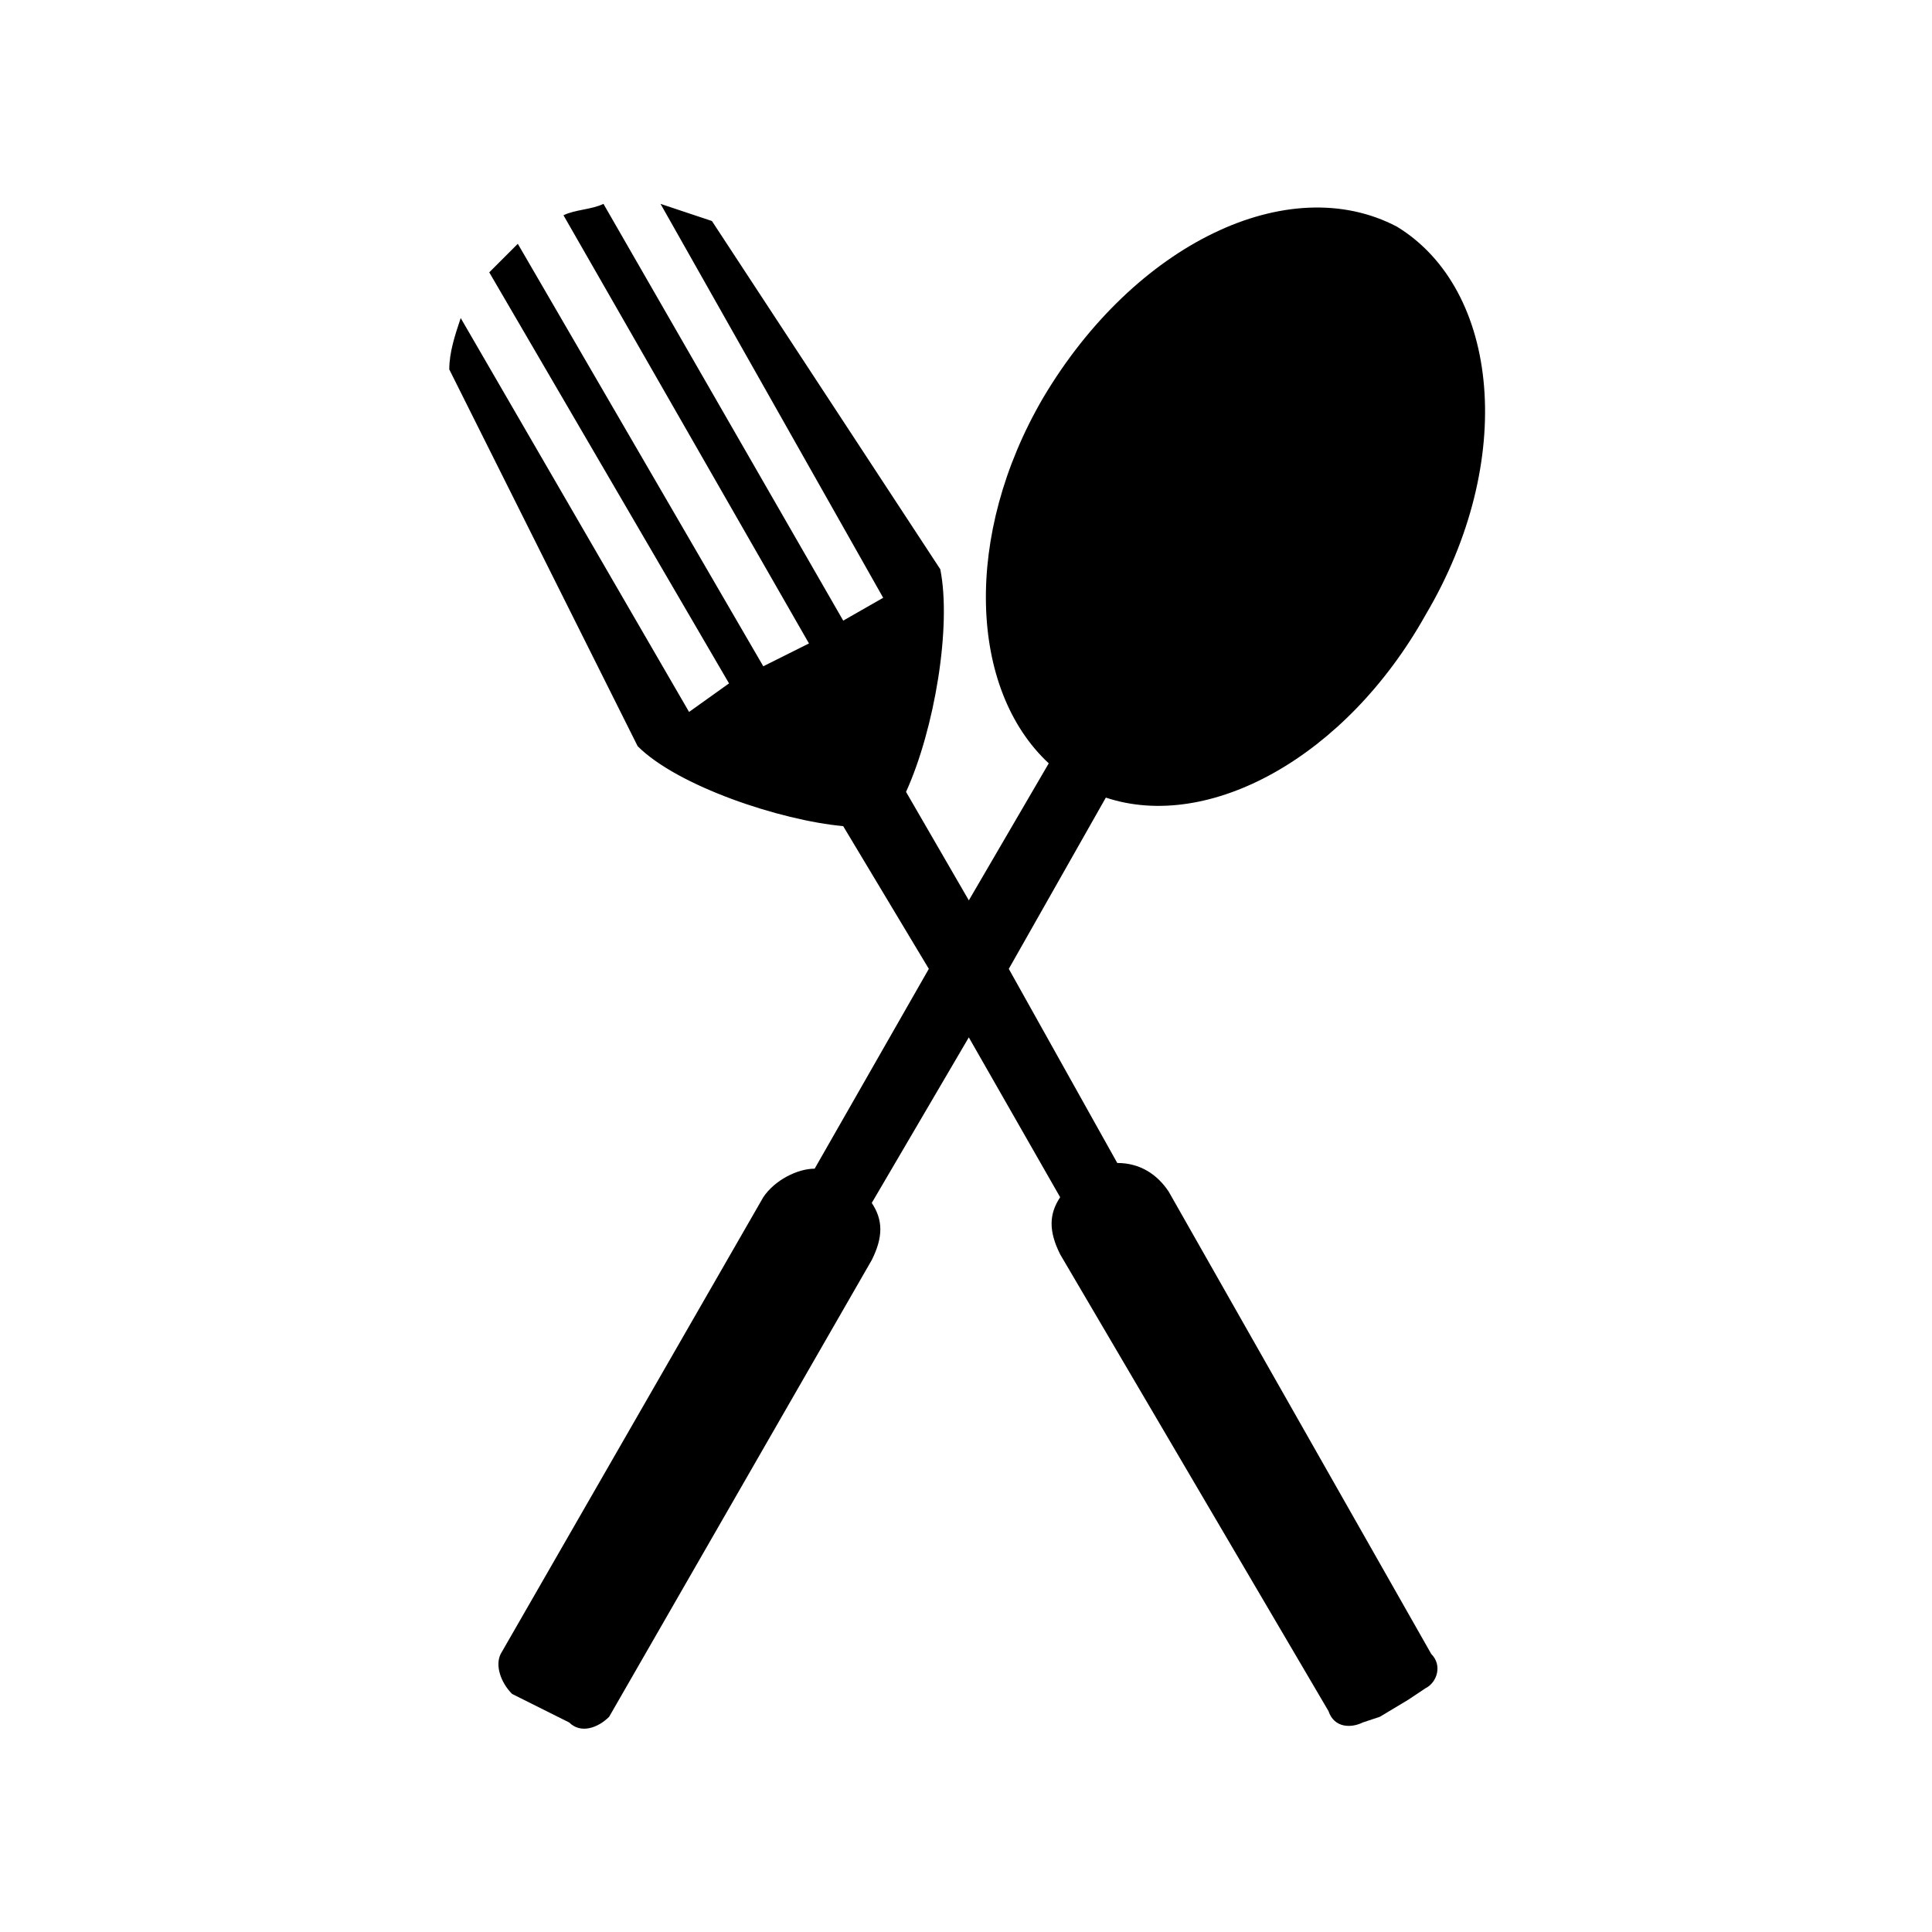 <?xml version="1.0" encoding="UTF-8"?>
<!-- Uploaded to: ICON Repo, www.iconrepo.com, Generator: ICON Repo Mixer Tools -->
<svg fill="#000000" width="800px" height="800px" version="1.1" viewBox="144 144 512 512" xmlns="http://www.w3.org/2000/svg">
 <path d="m384.11 353.86 16.641 28.746 21.18-36.312c-21.18-19.668-22.695-60.52-1.512-96.828 24.207-40.848 65.055-60.52 93.801-45.387 27.234 16.641 31.773 62.031 7.566 102.88-21.18 37.824-57.492 57.492-84.727 48.414l-25.719 45.387 28.746 51.441c6.051 0 10.59 3.027 13.617 7.566l69.594 122.55c3.027 3.027 1.512 7.566-1.512 9.078l-4.539 3.027-7.566 4.539-4.539 1.512c-3.027 1.512-7.566 1.512-9.078-3.027l-71.109-121.04c-3.027-6.051-3.027-10.59 0-15.129l-24.207-42.363-25.719 43.875c3.027 4.539 3.027 9.078 0 15.129l-69.594 121.04c-3.027 3.027-7.566 4.539-10.59 1.512l-3.027-1.512-9.078-4.539-3.027-1.512c-3.027-3.027-4.539-7.566-3.027-10.59l69.594-121.04c3.027-4.539 9.078-7.566 13.617-7.566l30.258-52.953-22.695-37.824c-16.641-1.512-43.875-10.59-54.465-21.18l-49.926-99.855c0-4.539 1.512-9.078 3.027-13.617l60.52 104.39 10.59-7.566-63.543-108.93c3.027-3.027 6.051-6.051 7.566-7.566l65.055 111.96 12.105-6.051-65.055-113.47c3.027-1.512 7.566-1.512 10.59-3.027l63.543 110.45 10.59-6.051-59.004-104.39c4.539 1.512 9.078 3.027 13.617 4.539l60.52 92.289c3.027 15.129-1.512 42.363-9.078 59.004l6.051-4.539-6.051 4.539z" fill-rule="evenodd"/>
</svg>